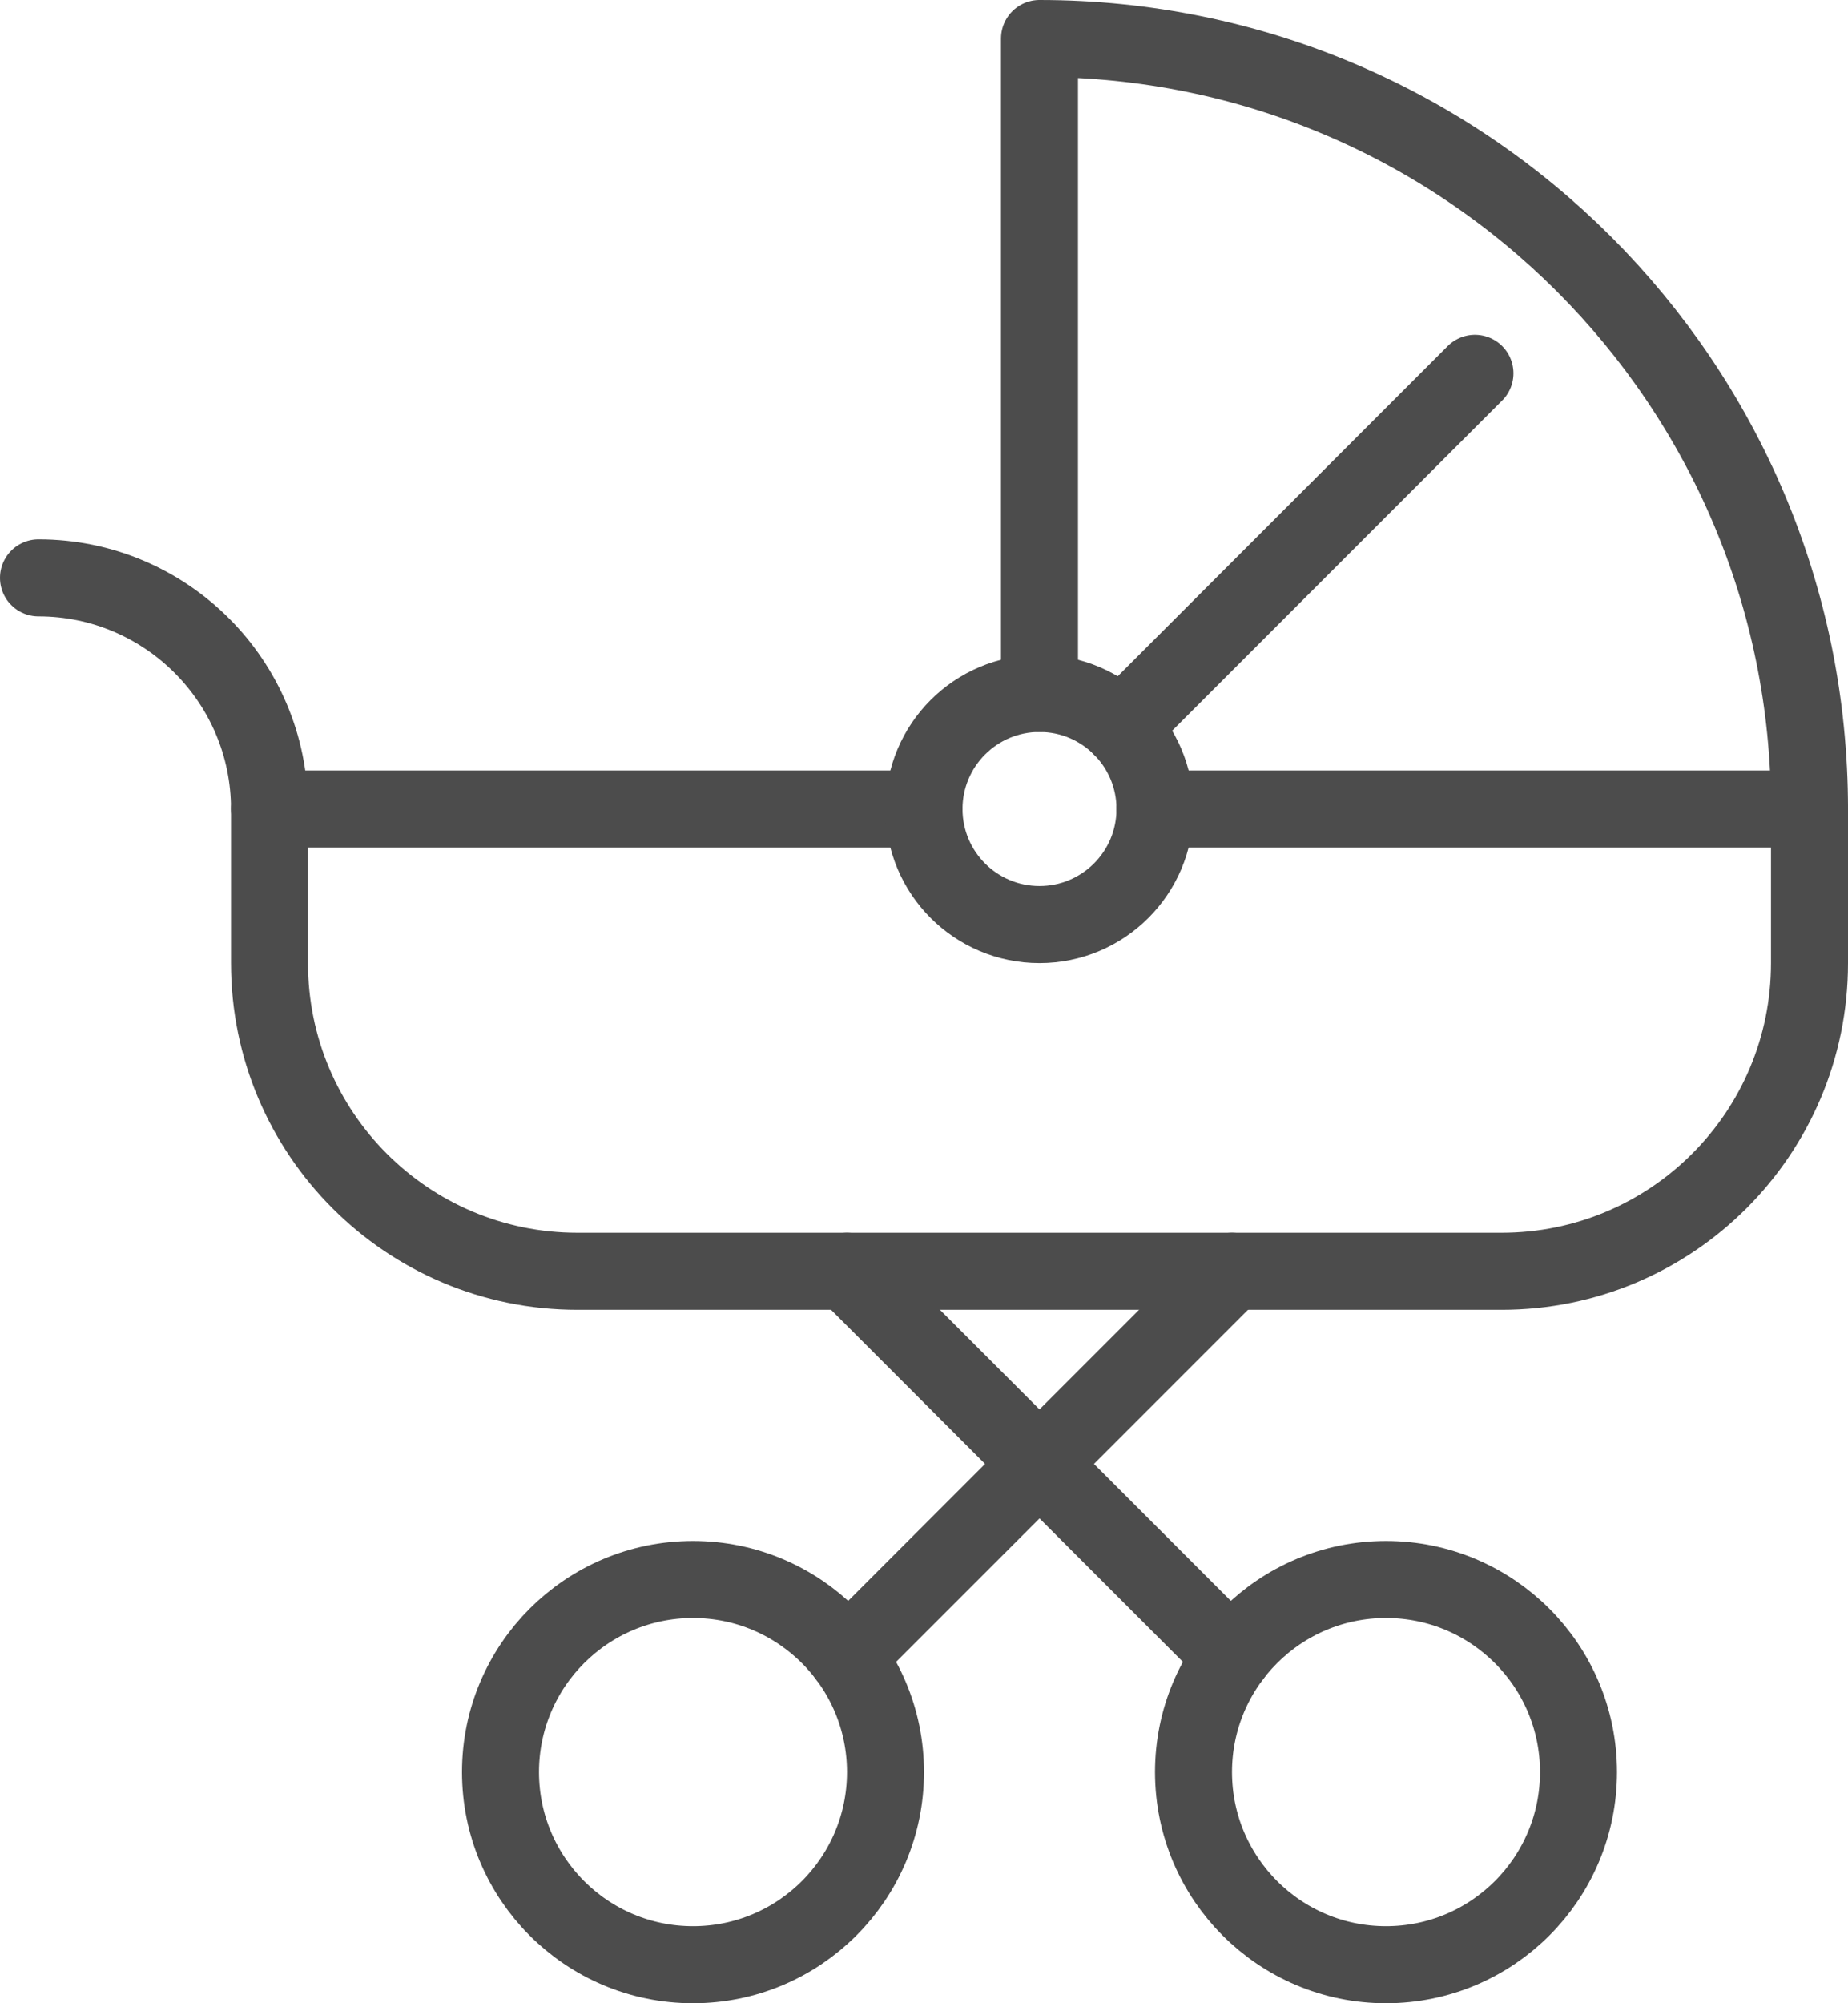 <?xml version="1.0" encoding="UTF-8"?>
<svg id="_レイヤー_2" data-name="レイヤー 2" xmlns="http://www.w3.org/2000/svg" viewBox="0 0 48 52">
  <defs>
    <style>
      .cls-1 {
        fill: none;
        stroke: #4c4c4c;
        stroke-linecap: round;
        stroke-linejoin: round;
        stroke-width: 2px;
      }
    </style>
  </defs>
  <g id="_レイヤー_2-2" data-name="レイヤー 2">
    <g>
      <path class="cls-1" d="m47,21c0-11.05-8.95-20-20-20v17"/>
      <path class="cls-1" d="m30,21h17v4c0,4.42-3.58,8-8,8H15c-4.42,0-8-3.58-8-8v-4h17"/>
      <circle class="cls-1" cx="18" cy="46" r="5"/>
      <circle class="cls-1" cx="36" cy="46" r="5"/>
      <path class="cls-1" d="m1,15c3.31,0,6,2.69,6,6"/>
      <circle class="cls-1" cx="27" cy="21" r="3"/>
      <line class="cls-1" x1="32" y1="33" x2="22" y2="43"/>
      <line class="cls-1" x1="22" y1="33" x2="32" y2="43"/>
      <line class="cls-1" x1="38.31" y1="9.69" x2="29.12" y2="18.88"/>
    </g>
  </g>
</svg>